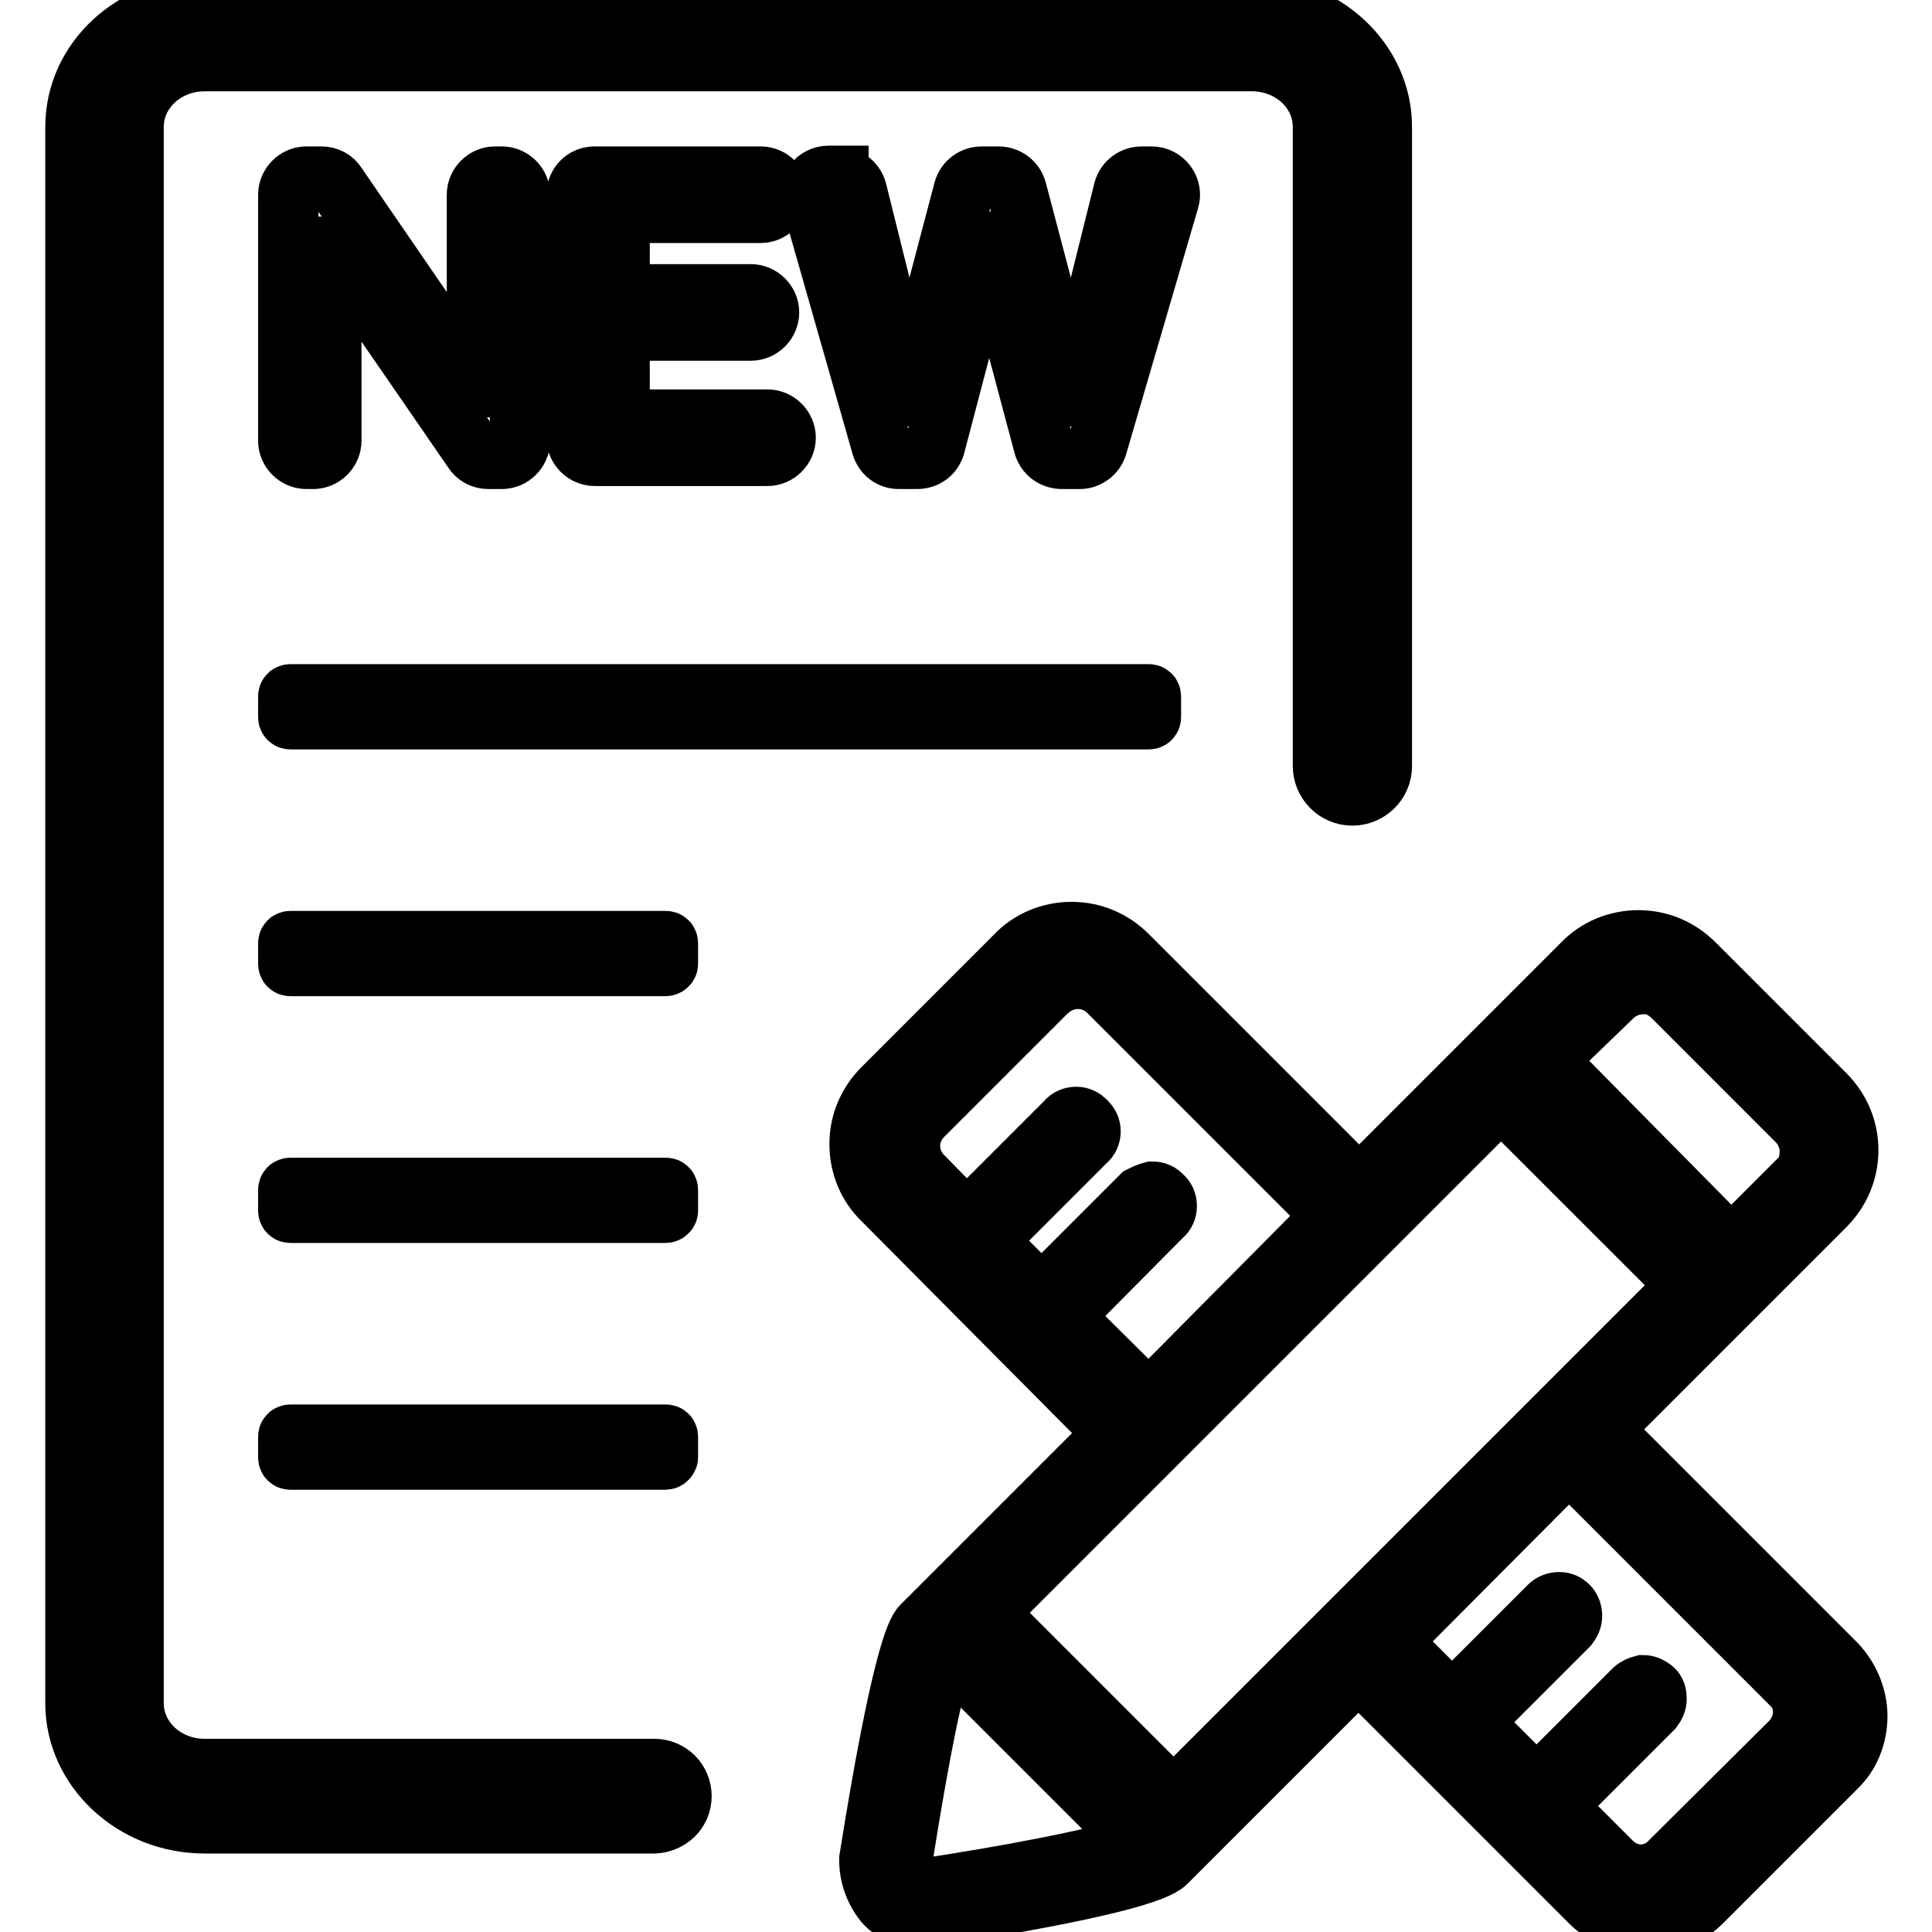 <?xml version="1.0" encoding="utf-8"?>
<!-- Svg Vector Icons : http://www.onlinewebfonts.com/icon -->
<!DOCTYPE svg PUBLIC "-//W3C//DTD SVG 1.1//EN" "http://www.w3.org/Graphics/SVG/1.1/DTD/svg11.dtd">
<svg version="1.1" xmlns="http://www.w3.org/2000/svg" xmlns:xlink="http://www.w3.org/1999/xlink" x="0px" y="0px" viewBox="0 0 256 256" enable-background="new 0 0 256 256" xml:space="preserve">
<g> <path stroke-width="8" fill-opacity="0" stroke="#000000"  d="M40.6,23.4h2c0.8,0,1.6,0.4,2,1.1l18.4,26.8h0.2V25.8c0-1.3,1.1-2.4,2.4-2.4h0.9c1.3,0,2.4,1.1,2.4,2.4 v32.6c0,1.3-1.1,2.4-2.4,2.4h-1.8c-0.8,0-1.6-0.4-2-1.1L44.1,32.7h-0.2v25.7c0,1.3-1.1,2.4-2.4,2.4h-0.9c-1.3,0-2.4-1.1-2.4-2.4 V25.8C38.2,24.5,39.3,23.4,40.6,23.4z M78.8,23.4h22c1.3,0,2.4,1.1,2.4,2.4c0,1.3-1.1,2.4-2.4,2.4H84.5c-1.3,0-2.4,1.1-2.4,2.4v6 c0,1.3,1.1,2.4,2.4,2.4h15c1.3,0,2.4,1.1,2.4,2.4c0,1.3-1.1,2.4-2.4,2.4h-15c-1.3,0-2.4,1.1-2.4,2.4v7c0,1.3,1.1,2.4,2.4,2.4h17.2 c1.3,0,2.4,1.1,2.4,2.4c0,1.3-1.1,2.4-2.4,2.4H78.8c-1.3,0-2.4-1.1-2.4-2.4V25.8C76.4,24.5,77.4,23.4,78.8,23.4z M111.1,23.4 c1.1,0,2.1,0.8,2.4,1.8l6.8,27.3h0.2l7.2-27.3c0.3-1.1,1.3-1.8,2.4-1.8h2.2c1.1,0,2.1,0.7,2.4,1.8l7.2,27.3h0.2l6.8-27.3 c0.3-1.1,1.3-1.8,2.4-1.8h1.3c1.6,0,2.8,1.6,2.3,3.1L145.4,59c-0.3,1.1-1.3,1.8-2.3,1.8h-2.4c-1.1,0-2.1-0.7-2.4-1.8l-7.2-27H131 l-7.1,27c-0.3,1.1-1.2,1.8-2.4,1.8h-2.4c-1.1,0-2-0.7-2.3-1.8l-9.3-32.6c-0.5-1.6,0.7-3.1,2.3-3.1H111.1z M152.2,95.3H38.5 c-0.2,0-0.3-0.1-0.3-0.3v-2.7c0-0.2,0.1-0.3,0.3-0.3h113.7c0.2,0,0.3,0.1,0.3,0.3V95C152.5,95.2,152.4,95.3,152.2,95.3z M88.2,128 H38.5c-0.2,0-0.3-0.1-0.3-0.3V125c0-0.2,0.1-0.3,0.3-0.3h49.7c0.2,0,0.3,0.1,0.3,0.3v2.7C88.5,127.9,88.3,128,88.2,128z  M88.2,160.7H38.5c-0.2,0-0.3-0.1-0.3-0.3v-2.7c0-0.2,0.1-0.3,0.3-0.3h49.7c0.2,0,0.3,0.1,0.3,0.3v2.7 C88.5,160.6,88.3,160.7,88.2,160.7z M88.2,193.4H38.5c-0.2,0-0.3-0.1-0.3-0.3v-2.7c0-0.2,0.1-0.3,0.3-0.3h49.7 c0.2,0,0.3,0.1,0.3,0.3v2.7C88.5,193.2,88.3,193.4,88.2,193.4z M90.3,238c0-2-1.6-3.6-3.6-3.6H27.1c-5.2,0-9.4-3.9-9.4-8.7V16.8 c0-4.8,4.2-8.7,9.4-8.7h138.8c5.2,0,9.4,3.9,9.4,8.7v84.7c0,2.1,1.7,3.9,3.9,3.9c2.1,0,3.9-1.7,3.9-3.9V16.8 c0-8.7-7.7-15.9-17.1-15.9H27.1C17.7,0.9,10,8,10,16.8v208.9c0,8.7,7.7,15.9,17.1,15.9h59.6C88.7,241.5,90.3,240,90.3,238z  M218.1,255.1c-2.8,0-5.4-1.1-7.4-3.1l-30.7-30.7l-25.5,25.5c-1.2,1.2-7.7,3.5-31.5,7.2h-0.3c-0.3,0-0.5,0.1-0.8,0.1 c-1.8,0-3.7-0.8-4.7-2c-1.3-1.6-2-3.6-2-5.6v-0.2c4.1-25.7,6.2-30.2,7-30.9l25.5-25.5L117,159c-2-1.9-3.1-4.6-3.1-7.4 c0-2.8,1.1-5.4,3.1-7.4l17.6-17.6c1.9-2,4.6-3.1,7.4-3.1c2.8,0,5.4,1.1,7.4,3.1l30.7,30.7l29.6-29.6c1.9-2,4.6-3.1,7.4-3.1 s5.4,1.1,7.4,3.1l17.3,17.3c2,2,3.1,4.6,3.1,7.4c0,2.8-1.1,5.4-3.1,7.4l-29.6,29.6l30.7,30.7c2,1.9,3.2,4.6,3.2,7.3 c0,2.6-1,5.1-2.8,6.8L225.5,252C223.5,254,220.9,255.1,218.1,255.1z M125,219.5c-2,5.6-4.5,21-5.5,27.4v0.1c0,1.7,1.4,3.2,3.1,3.2 h0.1c10-1.5,22.4-3.8,27.4-5.5l1-0.3l-25.7-25.7L125,219.5z M217.7,223.3c0.5,0,0.9,0.2,1.3,0.5c0.4,0.3,0.5,0.8,0.5,1.3 c0,0.5-0.2,0.9-0.5,1.3l-12.9,12.9l7.4,7.4c1.1,1.1,2.5,1.7,3.9,1.7c1.4,0,2.9-0.6,3.9-1.7l15.9-15.8c2.2-2.2,2.3-5.6,0.3-7.6 l-29.6-29.6l-23.7,23.8l8.2,8.2l12.9-12.9c0.3-0.3,0.8-0.5,1.3-0.5c0.5,0,0.9,0.2,1.2,0.5c0.3,0.3,0.5,0.8,0.5,1.3 s-0.2,0.9-0.5,1.3L195,228.2l8.6,8.6l12.9-12.9C216.8,223.6,217.3,223.4,217.7,223.3z M130.8,213.7l24.7,24.7l68.1-68.1l-24.7-24.7 L130.8,213.7z M152.7,157.9c0.5,0,1,0.2,1.3,0.6c0.4,0.3,0.6,0.8,0.6,1.3c0,0.5-0.2,1-0.6,1.3l-13.2,13.3l11.4,11.3l24.4-24.6 l-29.7-29.7c-1.1-1.1-2.5-1.7-4.1-1.7c-1.5,0-2.9,0.6-4.1,1.7l-16.4,16.4c-2.3,2.3-2.3,5.8,0,8.1l5.8,5.9l13.2-13.2 c0.3-0.4,0.8-0.6,1.3-0.6s0.9,0.2,1.3,0.6c0.4,0.4,0.6,0.8,0.6,1.3c0,0.5-0.2,1-0.6,1.3l-13.2,13.2l7.3,7.3l13.2-13.2 C151.8,158.2,152.3,158,152.7,157.9z M217.7,130.4c-1.5,0-3,0.6-4.1,1.7l-8.7,8.4l24.5,24.8l8.7-8.7c1.1-0.9,1.7-2.3,1.7-3.8 c0.1-1.6-0.6-3.2-1.7-4.3l-16.4-16.4C220.6,131,219.2,130.3,217.7,130.4L217.7,130.4z"/></g>
</svg>